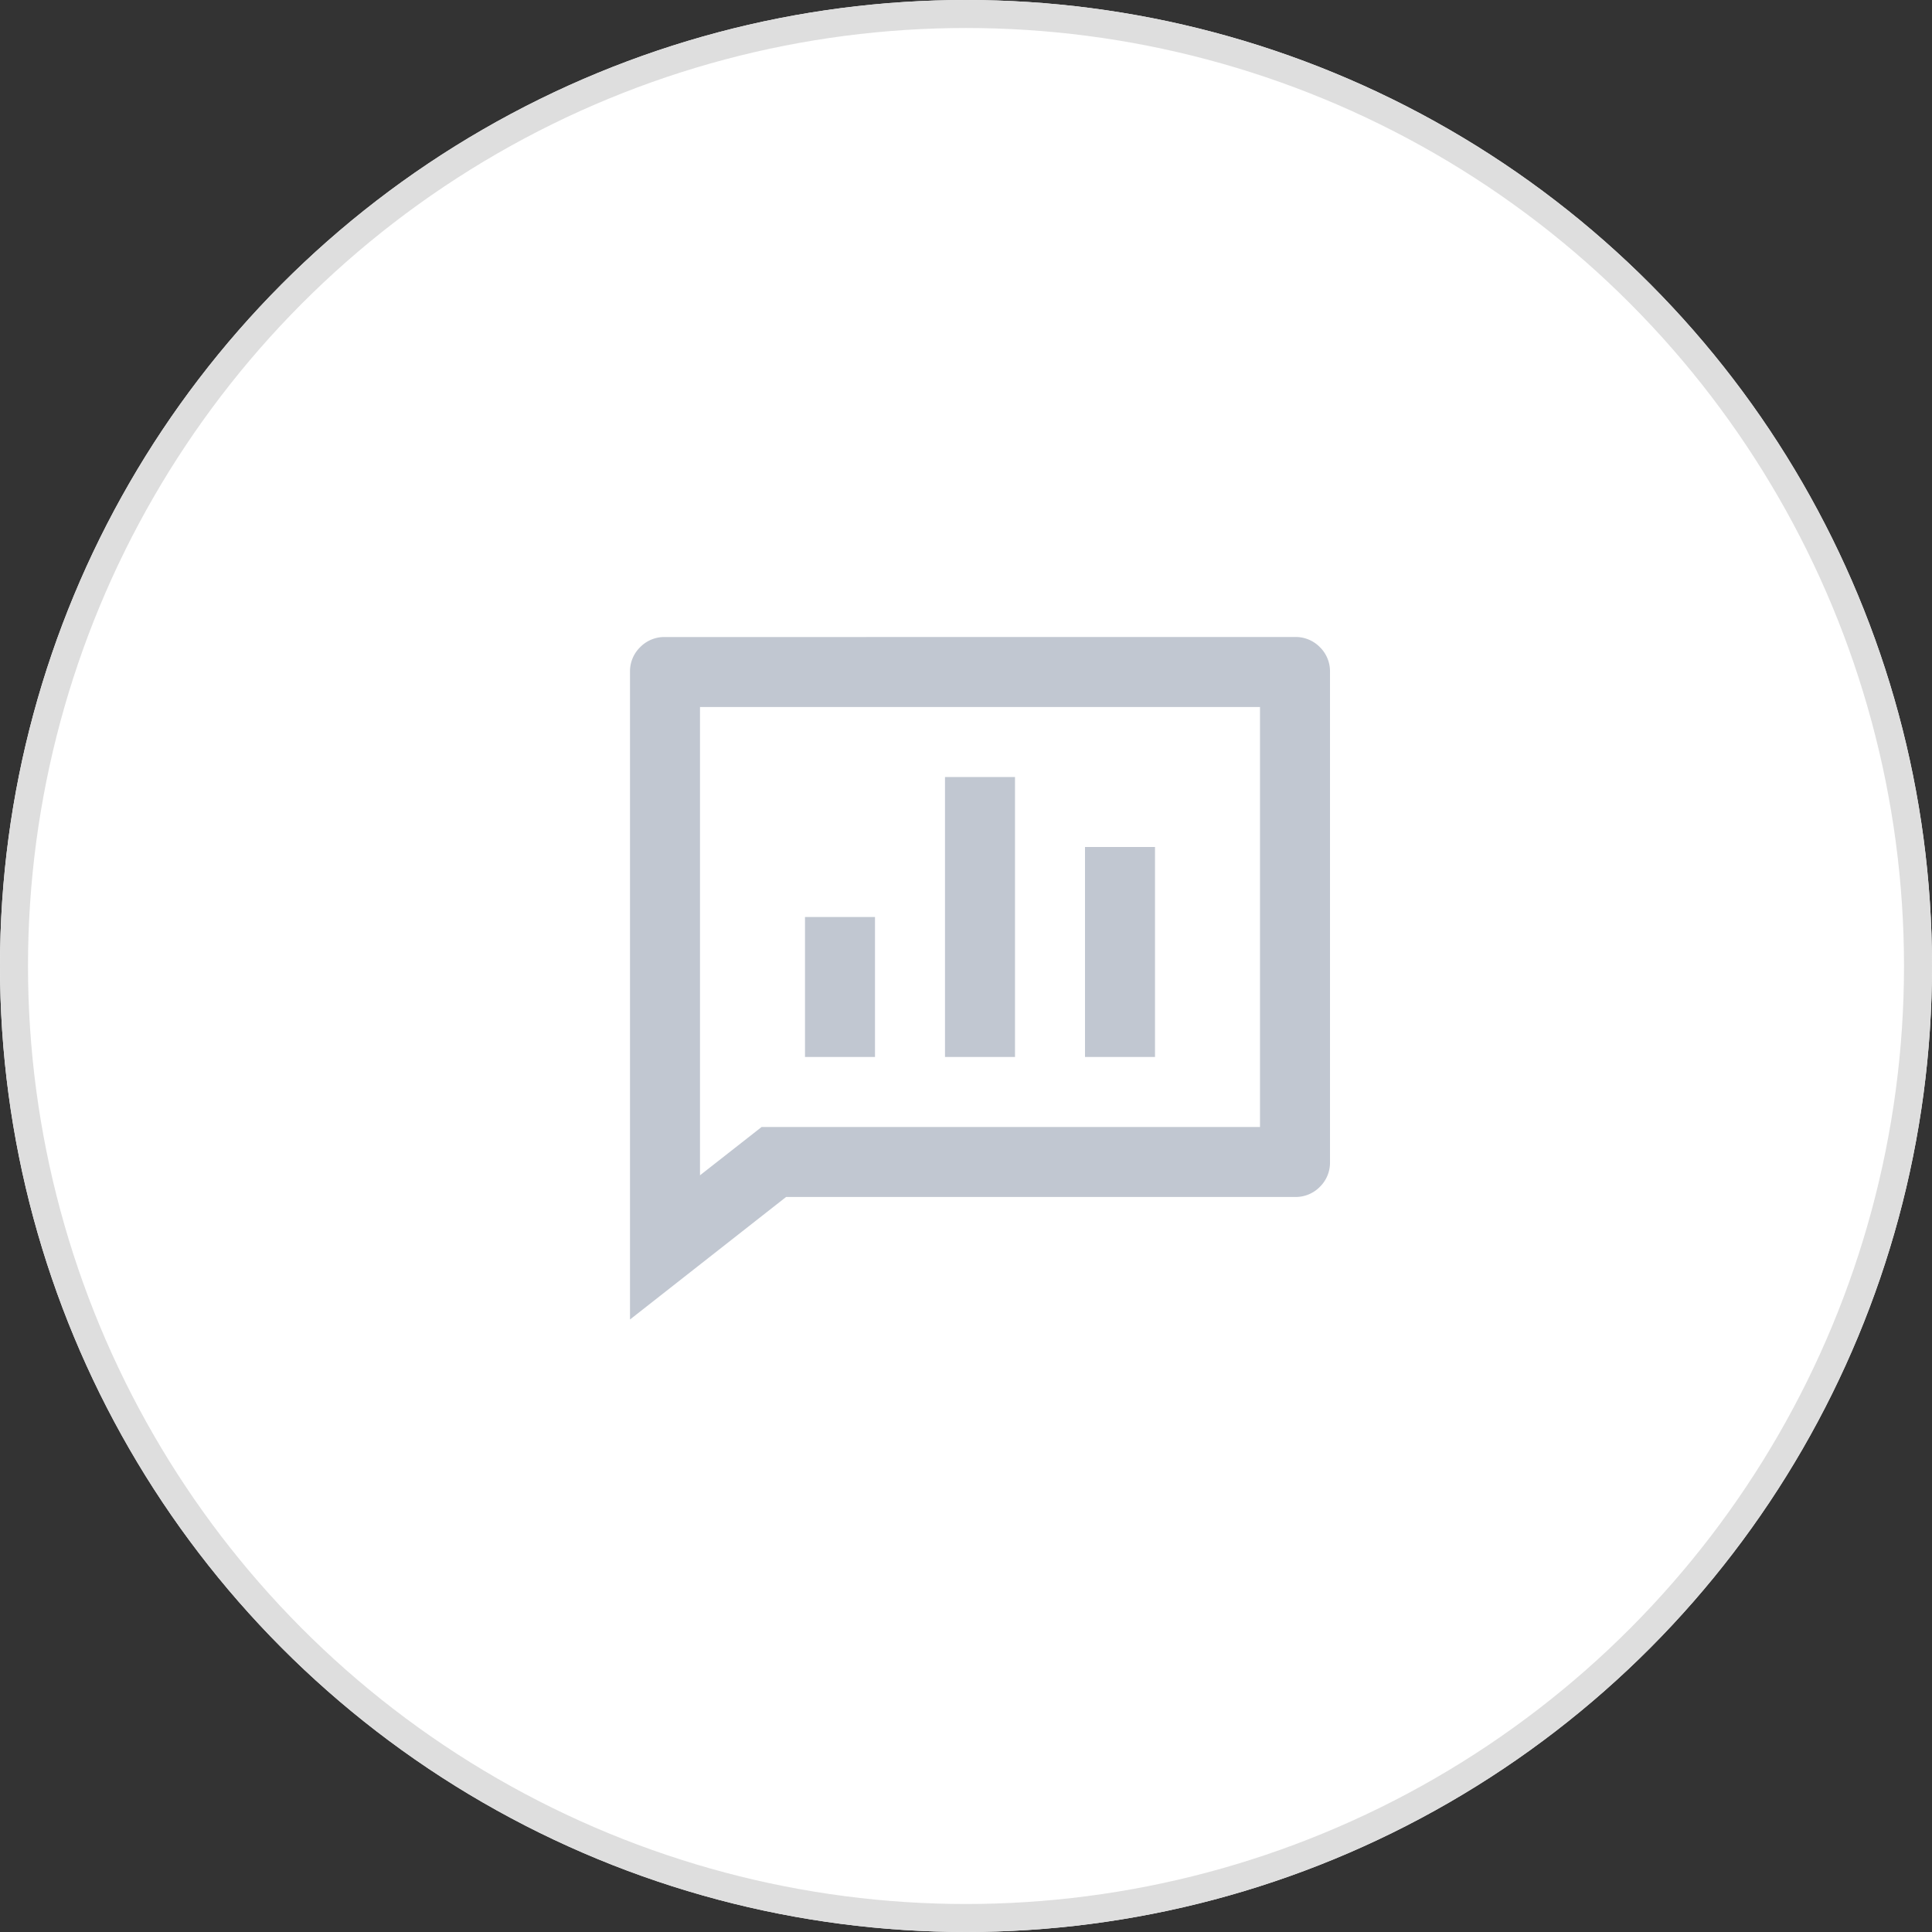 <svg xmlns="http://www.w3.org/2000/svg" width="69" height="69" viewBox="0 0 69 69">
  <rect x="0" y="0" width="69" height="69" fill="#333333" stroke="none"/>
  <g id="그룹_3508" data-name="그룹 3508" transform="translate(-287 -1171)">
    <g id="타원_61" data-name="타원 61" transform="translate(287 1171)" fill="#fff" stroke="#dedede" stroke-width="1">
      <circle cx="34.5" cy="34.5" r="34.5" stroke="none"/>
      <circle cx="34.5" cy="34.5" r="34" fill="none"/>
    </g>
    <path id="패스_5798" data-name="패스 5798" d="M26.25-26.25a1.207,1.207,0,0,1,.888.362A1.207,1.207,0,0,1,27.5-25V-7.5a1.207,1.207,0,0,1-.362.887,1.207,1.207,0,0,1-.888.362H8.075L2.5-1.875V-25a1.207,1.207,0,0,1,.363-.887,1.207,1.207,0,0,1,.887-.362ZM25-23.75H5V-7.025L7.2-8.75H25Zm-8.75,2.5v10h-2.5v-10Zm5,2.5v7.5h-2.5v-7.5Zm-10,2.5v5H8.75v-5Z" transform="translate(307 1220)" fill="#c1c7d1"/>
  </g>
</svg>
